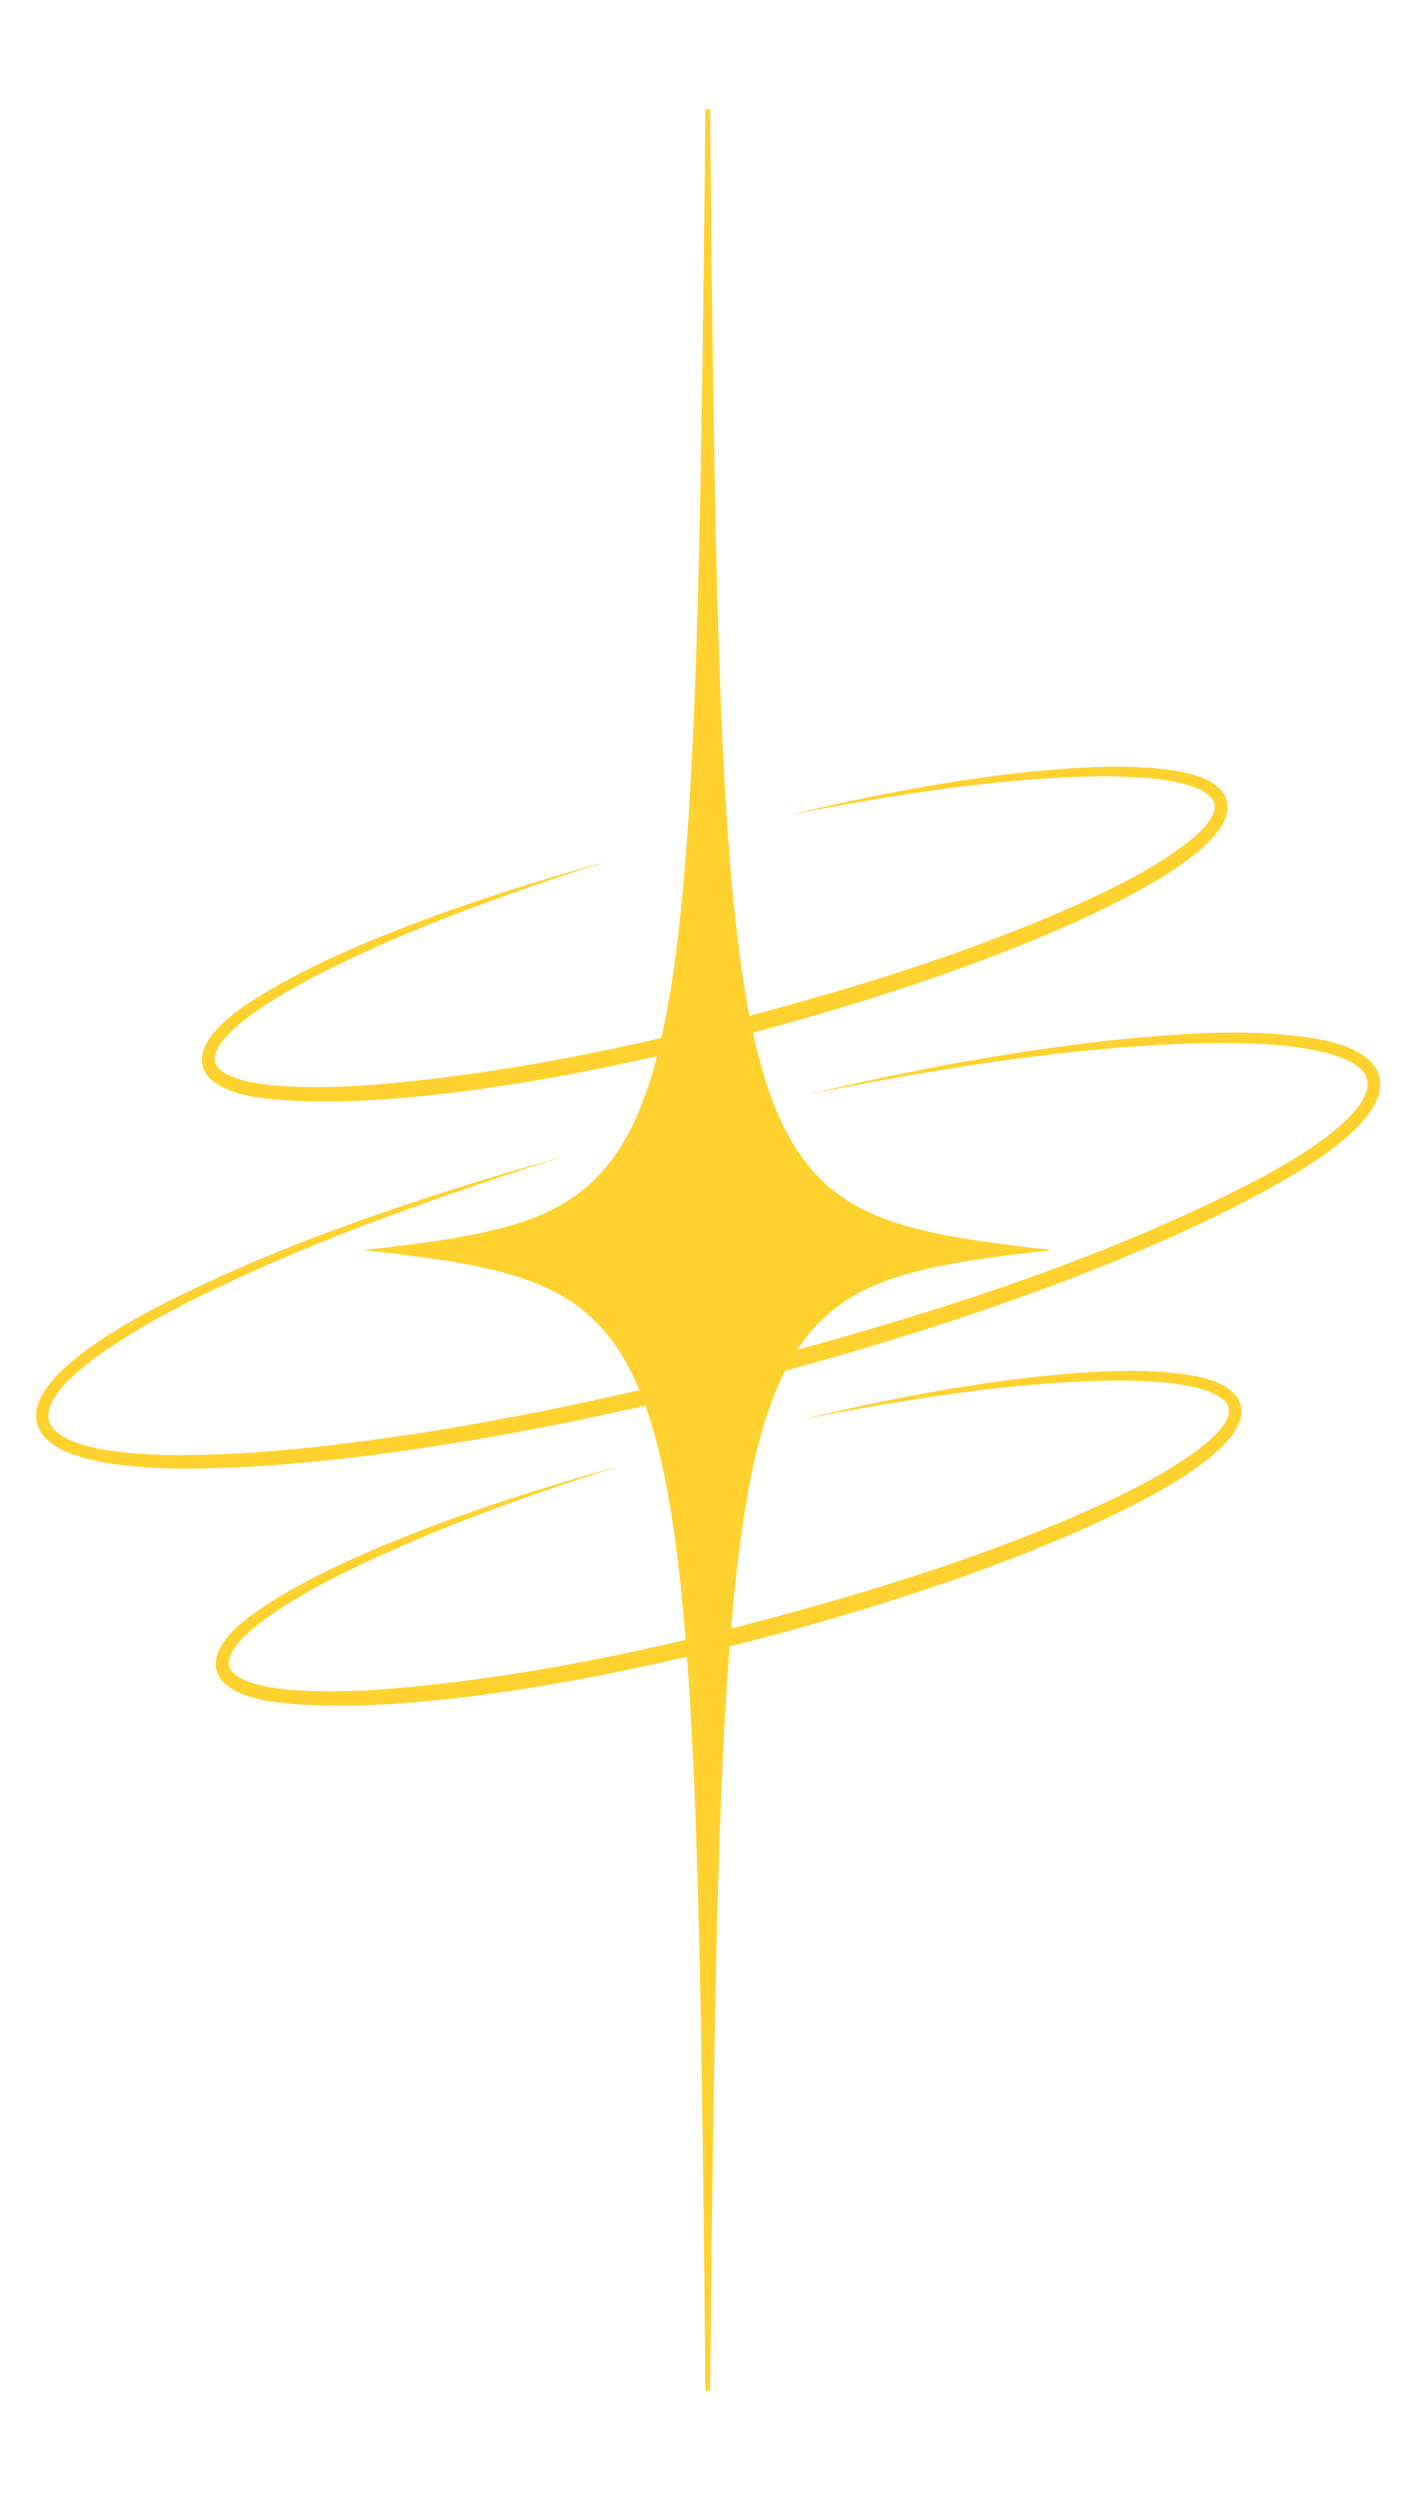 <?xml version="1.0" encoding="UTF-8"?> <svg xmlns="http://www.w3.org/2000/svg" xmlns:xlink="http://www.w3.org/1999/xlink" version="1.1" id="Camada_1" x="0px" y="0px" viewBox="0 0 336.6 594.1" style="enable-background:new 0 0 336.6 594.1;" xml:space="preserve"> <style type="text/css"> .st0{fill:#FFFFFF;} .st1{fill:#4C9EDB;} .st2{fill:none;stroke:#4C9EDB;stroke-miterlimit:10;} .st3{fill:url(#SVGID_3_);} .st4{opacity:0.8;fill:#FFFFFF;} .st5{fill:#56A8E2;} .st6{fill:#4C9FDC;} .st7{fill:#4B9EDB;} .st8{fill:#4C9EDC;} .st9{fill:#4EA0DC;} .st10{fill:#F3F8FB;} .st11{fill:#F4F9FB;} .st12{fill:#F2F7FB;} .st13{fill:#F0F6FA;} .st14{fill:#EEF5FA;} .st15{fill:#FAFCFD;} .st16{fill:#232124;} .st17{fill:#DBBCE4;} .st18{fill:#FFD230;} .st19{clip-path:url(#SVGID_5_);} </style> <g> <g> <g> <g> <g> <path class="st18" d="M168.8,568.2h-1.1c-1.2-125.8-2.3-193.1-12.3-227.9c-4.7-16.5-11.6-26.6-22.3-32.6 c-10.5-5.9-24.7-8-42.2-10.1l-4.6-0.5l4.6-0.5c17.5-2.1,31.7-4.2,42.2-10.1c10.7-6,17.6-16.1,22.3-32.6 c9.9-34.8,11-102.1,12.3-227.9h1.1c1.2,125.8,2.3,193.1,12.3,227.9c4.7,16.5,11.6,26.6,22.3,32.6c10.5,5.9,24.7,8,42.2,10.1 l4.6,0.5l-4.6,0.5c-17.5,2.1-31.7,4.2-42.2,10.1c-10.7,6-17.6,16.1-22.3,32.6C171.2,375.1,170.1,442.4,168.8,568.2z"></path> <path class="st18" d="M95.5,297.1c33.2,4.2,51.4,9.2,61,42.9c8.5,29.9,10.6,83.5,11.7,177.2c1.2-93.7,3.2-147.3,11.7-177.2 c9.6-33.8,27.8-38.8,61-42.9c-33.2-4.2-51.4-9.2-61-42.9c-8.5-29.9-10.6-83.5-11.7-177.2c-1.2,93.7-3.2,147.3-11.7,177.2 C146.9,287.9,128.8,292.9,95.5,297.1z"></path> </g> </g> </g> </g> <g> <g> <g> <g> <path class="st18" d="M191.6,260.2c25.3-6,50.9-10.8,76.8-13.4c14.6-1.3,29.5-2.3,44.1,0c4.1,0.7,8.2,1.8,11.7,4.1 c3.6,2.5,4.9,6.3,3.1,10.5c-2.9,6.4-10.5,11.8-16.3,15.6c-60,37.7-200.6,73.6-271.7,72c-6.6-0.3-13.2-0.8-19.7-2.6 c-1.6-0.5-3.2-1-4.8-1.8c-4.7-2.3-7.7-6.3-5.5-11.6c5.5-13.3,37.8-27.4,51.2-33.2c18-7.6,36.5-13.9,55.1-19.6 c6.2-1.9,12.5-3.7,18.7-5.4c-6.2,1.9-12.4,3.9-18.5,6c-24.6,8.3-48.9,17.4-72.1,29.2c-5.7,3-11.4,6.1-16.7,9.7 C22,323,9.7,331.5,11.7,337.9c2.7,7,20.9,7.7,27.6,7.9c19.4,0.3,38.7-2,57.9-4.8c25.6-3.9,51-9.4,76.1-15.8 c43.7-11.6,87.5-24.7,127.6-45.9c6.9-3.9,13.9-8,19.6-13.6c7.1-7.2,6.1-12.1-3.9-15.1c-9.3-2.6-19-2.7-28.6-2.7 C255.5,248.5,223.4,253.9,191.6,260.2L191.6,260.2z"></path> </g> </g> </g> </g> <g> <g> <g> <g> <path class="st18" d="M190.9,337.3c19.2-4.6,38.7-8.4,58.4-10.4c11.1-1,22.5-1.8,33.6-0.1c3.8,0.7,8.4,1.8,10.9,4.9 c1.7,2.1,1.6,4.9,0.4,7.2c-1.4,2.9-3.8,5.1-6.1,7.1c-1.9,1.6-4,3.1-6.1,4.5c-42.9,28-168,61.4-218.3,53.8 c-3.2-0.6-6.5-1.4-9.3-3.4c-3.2-2.2-4-5.7-2.1-9.2c2.5-4.6,7.8-8.2,12.1-11c8.5-5.3,17.5-9.5,26.7-13.4 c13.7-5.7,27.8-10.5,42-14.8c4.7-1.4,9.5-2.8,14.3-4.1c-23.5,7.5-46.8,15.8-68.8,27c-6.3,3.3-23.5,12.6-24.2,19.6 c-0.2,3.1,4,4.5,6.5,5.3c2.3,0.6,4.7,1,7,1.2c7.3,0.7,14.6,0.5,21.9,0.1c39.3-3,77.9-12.1,115.6-23.3 c18.8-5.7,37.5-12.2,55.4-20.3c6.7-3.1,13.3-6.3,19.4-10.3c3.7-2.4,14.7-9.7,11.3-14.3c-4.3-5.2-20.6-5.3-27.3-5.3 C239.5,328.6,215.1,332.6,190.9,337.3L190.9,337.3z"></path> </g> </g> </g> </g> <g> <g> <g> <g> <path class="st18" d="M187.6,193.7c19.2-4.6,38.7-8.4,58.4-10.4c11.1-1,22.5-1.8,33.6-0.1c3.8,0.7,8.4,1.8,10.9,4.9 c1.7,2.1,1.6,4.9,0.4,7.2c-1.4,2.9-3.8,5.1-6.1,7.1c-1.9,1.6-4,3.1-6.1,4.5c-42.9,28-168,61.4-218.3,53.8 c-3.2-0.6-6.5-1.4-9.3-3.4c-3.2-2.2-4-5.7-2.1-9.2c2.5-4.6,7.8-8.2,12.1-11c8.5-5.3,17.5-9.5,26.7-13.4 c13.7-5.7,27.8-10.5,42-14.8c4.7-1.4,9.5-2.8,14.3-4.1c-23.5,7.5-46.8,15.8-68.8,27c-6.3,3.3-23.5,12.6-24.3,19.6 c-0.2,3.1,4,4.5,6.5,5.3c2.3,0.6,4.7,1,7,1.2c7.3,0.7,14.6,0.5,21.9,0.1c39.3-3,77.9-12.1,115.6-23.3 c18.8-5.7,37.5-12.2,55.4-20.3c6.7-3.1,13.3-6.3,19.4-10.3c3.7-2.4,14.7-9.7,11.3-14.3c-4.3-5.2-20.6-5.3-27.3-5.3 C236.3,185,211.8,189,187.6,193.7L187.6,193.7z"></path> </g> </g> </g> </g> </g> </svg> 